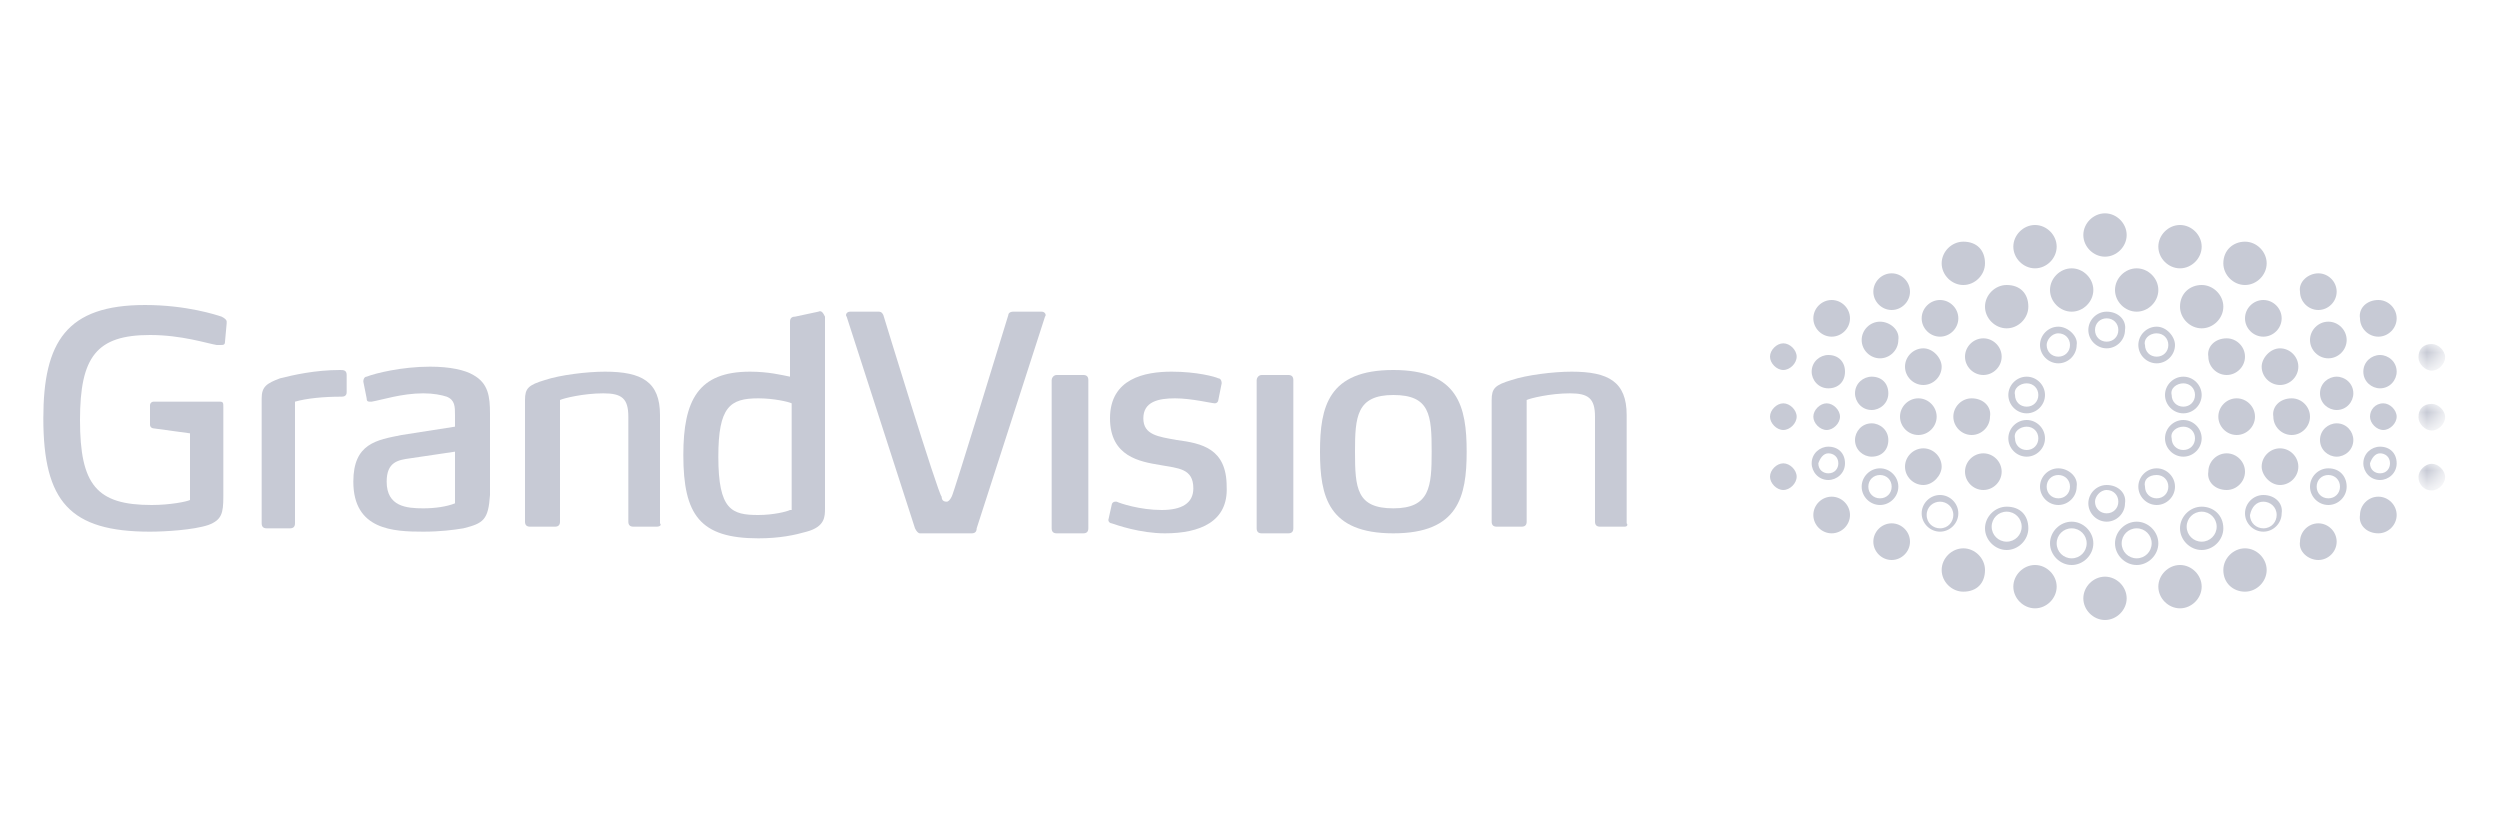 <?xml version="1.0" encoding="UTF-8"?> <!-- Generator: Adobe Illustrator 26.0.3, SVG Export Plug-In . SVG Version: 6.00 Build 0) --> <svg xmlns="http://www.w3.org/2000/svg" xmlns:xlink="http://www.w3.org/1999/xlink" version="1.1" id="Calque_1" x="0px" y="0px" viewBox="0 0 150 50" style="enable-background:new 0 0 150 50;" xml:space="preserve"> <style type="text/css"> .st0{fill-rule:evenodd;clip-rule:evenodd;fill:#C7CAD5;} .st1{filter:url(#Adobe_OpacityMaskFilter);} .st2{fill-rule:evenodd;clip-rule:evenodd;fill:#FFFFFF;} .st3{mask:url(#mask-2_00000096042252516253335080000013014458480934530445_);fill-rule:evenodd;clip-rule:evenodd;fill:#C7CAD5;} .st4{filter:url(#Adobe_OpacityMaskFilter_00000088828081545395204910000008651223186010560401_);} .st5{mask:url(#mask-4_00000007415087864414327040000017690071602416174466_);fill-rule:evenodd;clip-rule:evenodd;fill:#C7CAD5;} .st6{filter:url(#Adobe_OpacityMaskFilter_00000158738641730547338430000004378801901014038156_);} .st7{mask:url(#mask-6_00000162331730825802593790000003966363107516859521_);fill-rule:evenodd;clip-rule:evenodd;fill:#C7CAD5;} </style> <g id="ABONNEMENT"> <g id="Abonnement_ZIQY" transform="translate(-1103, -8936)"> <g id="Footer" transform="translate(0, 8669)"> <g id="Group-49" transform="translate(307, 267)"> <g id="GRAND-VISION" transform="translate(796, 0)"> <path id="Fill-1" class="st0" d="M118.3,23.9c-0.6,0-1.1,0.5-1.1,1.1c0,0.6,0.5,1.1,1.1,1.1s1.1-0.5,1.1-1.1 C119.5,24.4,119,23.9,118.3,23.9"></path> <path id="Fill-3" class="st0" d="M115.1,23.9c-0.6,0-1.1,0.5-1.1,1.1c0,0.6,0.5,1.1,1.1,1.1c0.6,0,1.1-0.5,1.1-1.1 C116.2,24.4,115.7,23.9,115.1,23.9"></path> <path id="Fill-5" class="st0" d="M109.6,24.2c-0.4,0-0.8,0.4-0.8,0.8c0,0.4,0.4,0.8,0.8,0.8c0.4,0,0.8-0.4,0.8-0.8 C110.4,24.6,110,24.2,109.6,24.2"></path> <path id="Fill-7" class="st0" d="M107,24.2c-0.4,0-0.8,0.4-0.8,0.8c0,0.4,0.4,0.8,0.8,0.8c0.4,0,0.8-0.4,0.8-0.8 C107.8,24.6,107.4,24.2,107,24.2"></path> <path id="Fill-9" class="st0" d="M126.3,12.8c-0.7,0-1.3,0.6-1.3,1.3c0,0.7,0.6,1.3,1.3,1.3c0.7,0,1.3-0.6,1.3-1.3 C127.6,13.4,127,12.8,126.3,12.8"></path> <path id="Fill-11" class="st0" d="M124.3,16.1c-0.7,0-1.3,0.6-1.3,1.3c0,0.7,0.6,1.3,1.3,1.3c0.7,0,1.3-0.6,1.3-1.3 C125.6,16.7,125,16.1,124.3,16.1"></path> <path id="Fill-13" class="st0" d="M116.4,18c-0.6,0-1.1,0.5-1.1,1.1c0,0.6,0.5,1.1,1.1,1.1c0.6,0,1.1-0.5,1.1-1.1 C117.5,18.5,117,18,116.4,18"></path> <path id="Fill-15" class="st0" d="M115.4,20.9c-0.6,0-1.1,0.5-1.1,1.1c0,0.6,0.5,1.1,1.1,1.1c0.6,0,1.1-0.5,1.1-1.1 C116.5,21.5,116,20.9,115.4,20.9"></path> <path id="Fill-17" class="st0" d="M113.5,16.4c-0.6,0-1.1,0.5-1.1,1.1c0,0.6,0.5,1.1,1.1,1.1c0.6,0,1.1-0.5,1.1-1.1 C114.6,16.9,114.1,16.4,113.5,16.4"></path> <path id="Fill-19" class="st0" d="M120.4,17.1c-0.7,0-1.3,0.6-1.3,1.3c0,0.7,0.6,1.3,1.3,1.3c0.7,0,1.3-0.6,1.3-1.3 C121.7,17.6,121.2,17.1,120.4,17.1"></path> <path id="Fill-21" class="st0" d="M119,20.3c-0.6,0-1.1,0.5-1.1,1.1c0,0.6,0.5,1.1,1.1,1.1c0.6,0,1.1-0.5,1.1-1.1 C120.1,20.8,119.6,20.3,119,20.3"></path> <path id="Fill-23" class="st0" d="M122.1,13.5c-0.7,0-1.3,0.6-1.3,1.3c0,0.7,0.6,1.3,1.3,1.3c0.7,0,1.3-0.6,1.3-1.3 C123.4,14.1,122.8,13.5,122.1,13.5"></path> <path id="Fill-25" class="st0" d="M117.8,14.5c-0.7,0-1.3,0.6-1.3,1.3c0,0.7,0.6,1.3,1.3,1.3c0.7,0,1.3-0.6,1.3-1.3 C119.1,15,118.6,14.5,117.8,14.5"></path> <path id="Fill-27" class="st0" d="M109.7,21.3c-0.5,0-1,0.4-1,1c0,0.5,0.4,1,1,1s1-0.4,1-1C110.7,21.7,110.3,21.3,109.7,21.3"></path> <path id="Fill-29" class="st0" d="M112.3,22.6c-0.5,0-1,0.4-1,1c0,0.5,0.4,1,1,1c0.5,0,1-0.4,1-1 C113.3,23,112.9,22.6,112.3,22.6"></path> <path id="Fill-31" class="st0" d="M107,20.6c-0.4,0-0.8,0.4-0.8,0.8c0,0.4,0.4,0.8,0.8,0.8c0.4,0,0.8-0.4,0.8-0.8 C107.8,21,107.4,20.6,107,20.6"></path> <path id="Fill-33" class="st0" d="M112.8,19.3c-0.6,0-1.1,0.5-1.1,1.1c0,0.6,0.5,1.1,1.1,1.1c0.6,0,1.1-0.5,1.1-1.1 C114,19.8,113.4,19.3,112.8,19.3"></path> <path id="Fill-35" class="st0" d="M109.9,18c-0.6,0-1.1,0.5-1.1,1.1c0,0.6,0.5,1.1,1.1,1.1c0.6,0,1.1-0.5,1.1-1.1 C111,18.5,110.5,18,109.9,18"></path> <path id="Fill-37" class="st0" d="M126.3,37.2c-0.7,0-1.3-0.6-1.3-1.3c0-0.7,0.6-1.3,1.3-1.3c0.7,0,1.3,0.6,1.3,1.3 C127.6,36.6,127,37.2,126.3,37.2"></path> <path id="Fill-39" class="st0" d="M115.4,29.1c-0.6,0-1.1-0.5-1.1-1.1c0-0.6,0.5-1.1,1.1-1.1c0.6,0,1.1,0.5,1.1,1.1 C116.5,28.5,116,29.1,115.4,29.1"></path> <path id="Fill-41" class="st0" d="M113.5,33.6c-0.6,0-1.1-0.5-1.1-1.1c0-0.6,0.5-1.1,1.1-1.1c0.6,0,1.1,0.5,1.1,1.1 C114.6,33.1,114.1,33.6,113.5,33.6"></path> <path id="Fill-43" class="st0" d="M119,29.4c-0.6,0-1.1-0.5-1.1-1.1c0-0.6,0.5-1.1,1.1-1.1c0.6,0,1.1,0.5,1.1,1.1 C120.1,28.9,119.6,29.4,119,29.4"></path> <path id="Fill-45" class="st0" d="M122.1,36.5c-0.7,0-1.3-0.6-1.3-1.3c0-0.7,0.6-1.3,1.3-1.3c0.7,0,1.3,0.6,1.3,1.3 C123.4,35.9,122.8,36.5,122.1,36.5"></path> <path id="Fill-47" class="st0" d="M117.8,35.5c-0.7,0-1.3-0.6-1.3-1.3c0-0.7,0.6-1.3,1.3-1.3c0.7,0,1.3,0.6,1.3,1.3 C119.1,35,118.6,35.5,117.8,35.5"></path> <path id="Fill-49" class="st0" d="M112.3,27.4c-0.5,0-1-0.4-1-1c0-0.5,0.4-1,1-1c0.5,0,1,0.4,1,1 C113.3,27,112.9,27.4,112.3,27.4"></path> <path id="Fill-51" class="st0" d="M107,29.4c-0.4,0-0.8-0.4-0.8-0.8c0-0.4,0.4-0.8,0.8-0.8c0.4,0,0.8,0.4,0.8,0.8 C107.8,29,107.4,29.4,107,29.4"></path> <path id="Fill-53" class="st0" d="M109.9,32c-0.6,0-1.1-0.5-1.1-1.1c0-0.6,0.5-1.1,1.1-1.1c0.6,0,1.1,0.5,1.1,1.1 C111,31.5,110.5,32,109.9,32"></path> <path id="Fill-55" class="st0" d="M134.2,23.9c0.6,0,1.1,0.5,1.1,1.1c0,0.6-0.5,1.1-1.1,1.1c-0.6,0-1.1-0.5-1.1-1.1 C133.1,24.4,133.6,23.9,134.2,23.9"></path> <path id="Fill-57" class="st0" d="M137.5,23.9c0.6,0,1.1,0.5,1.1,1.1c0,0.6-0.5,1.1-1.1,1.1c-0.6,0-1.1-0.5-1.1-1.1 C136.3,24.4,136.8,23.9,137.5,23.9"></path> <path id="Fill-59" class="st0" d="M143,24.2c0.4,0,0.8,0.4,0.8,0.8c0,0.4-0.4,0.8-0.8,0.8c-0.4,0-0.8-0.4-0.8-0.8 C142.2,24.6,142.5,24.2,143,24.2"></path> <g id="Group-63" transform="translate(187.307, 14.933)"> <g id="Clip-62"> </g> <defs> <filter id="Adobe_OpacityMaskFilter" x="-42.2" y="9.3" width="1.6" height="1.6"> <feColorMatrix type="matrix" values="1 0 0 0 0 0 1 0 0 0 0 0 1 0 0 0 0 0 1 0"></feColorMatrix> </filter> </defs> <mask maskUnits="userSpaceOnUse" x="-42.2" y="9.3" width="1.6" height="1.6" id="mask-2_00000096042252516253335080000013014458480934530445_"> <g class="st1"> <polygon id="path-1_00000046328035371433212500000002282236817320043145_" class="st2" points="-42.2,9.3 -40.6,9.3 -40.6,10.9 -42.2,10.9 "></polygon> </g> </mask> <path id="Fill-61" class="st3" d="M-41.4,9.3c0.4,0,0.8,0.4,0.8,0.8c0,0.4-0.4,0.8-0.8,0.8c-0.4,0-0.8-0.4-0.8-0.8 C-42.2,9.6-41.9,9.3-41.4,9.3"></path> </g> <path id="Fill-64" class="st0" d="M128.2,16.1c0.7,0,1.3,0.6,1.3,1.3c0,0.7-0.6,1.3-1.3,1.3c-0.7,0-1.3-0.6-1.3-1.3 C126.9,16.7,127.5,16.1,128.2,16.1"></path> <path id="Fill-66" class="st0" d="M135.8,18c0.6,0,1.1,0.5,1.1,1.1c0,0.6-0.5,1.1-1.1,1.1c-0.6,0-1.1-0.5-1.1-1.1 C134.7,18.5,135.2,18,135.8,18"></path> <path id="Fill-68" class="st0" d="M136.8,20.9c0.6,0,1.1,0.5,1.1,1.1c0,0.6-0.5,1.1-1.1,1.1c-0.6,0-1.1-0.5-1.1-1.1 C135.7,21.5,136.2,20.9,136.8,20.9"></path> <path id="Fill-70" class="st0" d="M139.1,16.4c0.6,0,1.1,0.5,1.1,1.1c0,0.6-0.5,1.1-1.1,1.1c-0.6,0-1.1-0.5-1.1-1.1 C137.9,16.9,138.5,16.4,139.1,16.4"></path> <path id="Fill-72" class="st0" d="M132.1,17.1c0.7,0,1.3,0.6,1.3,1.3c0,0.7-0.6,1.3-1.3,1.3s-1.3-0.6-1.3-1.3 C130.8,17.6,131.4,17.1,132.1,17.1"></path> <path id="Fill-74" class="st0" d="M133.6,20.3c0.6,0,1.1,0.5,1.1,1.1c0,0.6-0.5,1.1-1.1,1.1s-1.1-0.5-1.1-1.1 C132.4,20.8,132.9,20.3,133.6,20.3"></path> <path id="Fill-76" class="st0" d="M130.8,13.5c0.7,0,1.3,0.6,1.3,1.3c0,0.7-0.6,1.3-1.3,1.3c-0.7,0-1.3-0.6-1.3-1.3 C129.5,14.1,130.1,13.5,130.8,13.5"></path> <path id="Fill-78" class="st0" d="M134.7,14.5c0.7,0,1.3,0.6,1.3,1.3c0,0.7-0.6,1.3-1.3,1.3c-0.7,0-1.3-0.6-1.3-1.3 C133.4,15,134,14.5,134.7,14.5"></path> <path id="Fill-80" class="st0" d="M142.8,21.3c0.5,0,1,0.4,1,1c0,0.5-0.4,1-1,1c-0.5,0-1-0.4-1-1 C141.8,21.7,142.3,21.3,142.8,21.3"></path> <path id="Fill-82" class="st0" d="M140.2,22.6c0.5,0,1,0.4,1,1c0,0.5-0.4,1-1,1c-0.5,0-1-0.4-1-1 C139.2,23,139.7,22.6,140.2,22.6"></path> <g id="Group-86" transform="translate(187.307, 10.24)"> <g id="Clip-85"> </g> <defs> <filter id="Adobe_OpacityMaskFilter_00000123433154668659890800000014594056904473691832_" x="-42.2" y="10.4" width="1.6" height="1.6"> <feColorMatrix type="matrix" values="1 0 0 0 0 0 1 0 0 0 0 0 1 0 0 0 0 0 1 0"></feColorMatrix> </filter> </defs> <mask maskUnits="userSpaceOnUse" x="-42.2" y="10.4" width="1.6" height="1.6" id="mask-4_00000007415087864414327040000017690071602416174466_"> <g style="filter:url(#Adobe_OpacityMaskFilter_00000123433154668659890800000014594056904473691832_);"> <polygon id="path-3_00000046338801724659220910000005108122483521558941_" class="st2" points="-42.2,10.4 -40.6,10.4 -40.6,12 -42.2,12 "></polygon> </g> </mask> <path id="Fill-84" class="st5" d="M-41.4,10.4c0.4,0,0.8,0.4,0.8,0.8c0,0.4-0.4,0.8-0.8,0.8c-0.4,0-0.8-0.4-0.8-0.8 C-42.2,10.7-41.9,10.4-41.4,10.4"></path> </g> <path id="Fill-87" class="st0" d="M139.7,19.3c0.6,0,1.1,0.5,1.1,1.1c0,0.6-0.5,1.1-1.1,1.1c-0.6,0-1.1-0.5-1.1-1.1 C138.6,19.8,139.1,19.3,139.7,19.3"></path> <path id="Fill-89" class="st0" d="M142.7,18c0.6,0,1.1,0.5,1.1,1.1c0,0.6-0.5,1.1-1.1,1.1c-0.6,0-1.1-0.5-1.1-1.1 C141.5,18.5,142,18,142.7,18"></path> <path id="Fill-91" class="st0" d="M136.8,29.1c0.6,0,1.1-0.5,1.1-1.1c0-0.6-0.5-1.1-1.1-1.1c-0.6,0-1.1,0.5-1.1,1.1 C135.7,28.5,136.2,29.1,136.8,29.1"></path> <path id="Fill-93" class="st0" d="M139.1,33.6c0.6,0,1.1-0.5,1.1-1.1c0-0.6-0.5-1.1-1.1-1.1c-0.6,0-1.1,0.5-1.1,1.1 C137.9,33.1,138.5,33.6,139.1,33.6"></path> <path id="Fill-95" class="st0" d="M133.6,29.4c0.6,0,1.1-0.5,1.1-1.1c0-0.6-0.5-1.1-1.1-1.1s-1.1,0.5-1.1,1.1 C132.4,28.9,132.9,29.4,133.6,29.4"></path> <path id="Fill-97" class="st0" d="M130.8,36.5c0.7,0,1.3-0.6,1.3-1.3c0-0.7-0.6-1.3-1.3-1.3c-0.7,0-1.3,0.6-1.3,1.3 C129.5,35.9,130.1,36.5,130.8,36.5"></path> <path id="Fill-99" class="st0" d="M134.7,35.5c0.7,0,1.3-0.6,1.3-1.3c0-0.7-0.6-1.3-1.3-1.3c-0.7,0-1.3,0.6-1.3,1.3 C133.4,35,134,35.5,134.7,35.5"></path> <path id="Fill-101" class="st0" d="M140.2,27.4c0.5,0,1-0.4,1-1c0-0.5-0.4-1-1-1c-0.5,0-1,0.4-1,1 C139.2,27,139.7,27.4,140.2,27.4"></path> <g id="Group-105" transform="translate(187.307, 19.627)"> <g id="Clip-104"> </g> <defs> <filter id="Adobe_OpacityMaskFilter_00000002347429108195821070000004563933951303107203_" x="-42.2" y="8.1" width="1.6" height="1.6"> <feColorMatrix type="matrix" values="1 0 0 0 0 0 1 0 0 0 0 0 1 0 0 0 0 0 1 0"></feColorMatrix> </filter> </defs> <mask maskUnits="userSpaceOnUse" x="-42.2" y="8.1" width="1.6" height="1.6" id="mask-6_00000162331730825802593790000003966363107516859521_"> <g style="filter:url(#Adobe_OpacityMaskFilter_00000002347429108195821070000004563933951303107203_);"> <polygon id="path-5_00000094610909909905936330000004557763758372635050_" class="st2" points="-42.2,8.1 -40.6,8.1 -40.6,9.8 -42.2,9.8 "></polygon> </g> </mask> <path id="Fill-103" class="st7" d="M-41.4,9.8c0.4,0,0.8-0.4,0.8-0.8c0-0.4-0.4-0.8-0.8-0.8c-0.4,0-0.8,0.4-0.8,0.8 C-42.2,9.4-41.9,9.8-41.4,9.8"></path> </g> <path id="Fill-106" class="st0" d="M142.7,32c0.6,0,1.1-0.5,1.1-1.1c0-0.6-0.5-1.1-1.1-1.1c-0.6,0-1.1,0.5-1.1,1.1 C141.5,31.5,142,32,142.7,32"></path> <path id="Fill-108" class="st0" d="M13.5,20.5c0,0.2-0.1,0.2-0.3,0.2c-0.1,0-0.1,0-0.2,0c-0.6-0.1-2.1-0.6-4-0.6 c-3.2,0-4.2,1.3-4.2,5.1c0,3.9,1,5.1,4.3,5.1c1.1,0,2.1-0.2,2.3-0.3V26l-2.2-0.3c-0.1,0-0.2-0.1-0.2-0.2v-1.2 c0-0.1,0.1-0.2,0.2-0.2h4c0.2,0,0.2,0.1,0.2,0.3v5.4c0,1-0.1,1.4-0.9,1.7c-0.9,0.3-2.6,0.4-3.5,0.4c-4.8,0-6.4-1.8-6.4-6.8 c0-4.6,1.4-6.8,6.1-6.8c2.5,0,4.3,0.6,4.6,0.7c0.2,0.1,0.3,0.2,0.3,0.3c0,0,0,0.1,0,0.1L13.5,20.5z"></path> <path id="Fill-110" class="st0" d="M15.7,23.9c0-0.7,0.3-0.9,1.1-1.2c0.8-0.2,2.1-0.5,3.6-0.5c0.2,0,0.4,0,0.4,0.3v1 c0,0.1,0,0.3-0.3,0.3c-1.1,0-2.1,0.1-2.8,0.3v7.3c0,0.2-0.1,0.3-0.3,0.3H16c-0.2,0-0.3-0.1-0.3-0.3V23.9z"></path> <path id="Fill-112" class="st0" d="M27.8,31.7c-0.6,0.1-1.4,0.2-2.4,0.2c-1.8,0-4.2-0.1-4.2-3c0-2.3,1.4-2.5,2.9-2.8l3.2-0.5 v-0.7c0-0.5,0-0.9-0.5-1.1c-0.3-0.1-0.8-0.2-1.4-0.2c-1.3,0-2.5,0.4-3.1,0.5c-0.1,0-0.1,0-0.1,0c-0.1,0-0.2,0-0.2-0.2l-0.2-1 c0-0.2,0.1-0.3,0.2-0.3c0.5-0.2,2.1-0.6,3.8-0.6c1.2,0,2.1,0.2,2.6,0.5c0.9,0.5,1,1.3,1,2.3v4.9C29.3,31.2,29,31.4,27.8,31.7 L27.8,31.7z M27.3,27.1l-2.7,0.4c-0.7,0.1-1.4,0.2-1.4,1.4c0,1.5,1.2,1.6,2.2,1.6c0.7,0,1.4-0.1,1.9-0.3V27.1z"></path> <path id="Fill-114" class="st0" d="M39.4,31.6H38c-0.2,0-0.3-0.1-0.3-0.3v-6.3c0-1.1-0.4-1.4-1.5-1.4c-1.2,0-2.4,0.3-2.6,0.4 v7.3c0,0.2-0.1,0.3-0.3,0.3h-1.5c-0.2,0-0.3-0.1-0.3-0.3V24c0-0.7,0.2-0.9,1.2-1.2c0.9-0.3,2.5-0.5,3.6-0.5 c2.2,0,3.3,0.6,3.3,2.6v6.5C39.7,31.5,39.6,31.6,39.4,31.6"></path> <path id="Fill-116" class="st0" d="M49.1,18.7L47.7,19c-0.2,0-0.3,0.1-0.3,0.3v3.3c-0.5-0.1-1.3-0.3-2.4-0.3c-3.1,0-4,1.7-4,5 c0,3.6,1,5,4.5,5c1.3,0,2.2-0.2,2.9-0.4c1.1-0.3,1.1-0.9,1.1-1.4V19C49.4,18.8,49.3,18.6,49.1,18.7L49.1,18.7z M47.4,30.6 c-0.2,0.1-1,0.3-1.9,0.3c-1.6,0-2.4-0.3-2.4-3.5c0-3,0.7-3.5,2.4-3.5c0.9,0,1.8,0.2,2,0.3V30.6z"></path> <path id="Fill-118" class="st0" d="M65,32h-1.6c-0.2,0-0.3-0.1-0.3-0.3v-8.9c0-0.1,0.1-0.3,0.3-0.3H65c0.2,0,0.3,0.1,0.3,0.3 v8.9C65.3,31.9,65.2,32,65,32"></path> <path id="Fill-120" class="st0" d="M69.9,32c-1.5,0-2.9-0.5-3.2-0.6c-0.1,0-0.2-0.1-0.2-0.2l0.2-0.9c0-0.1,0.1-0.2,0.2-0.2 c0,0,0.1,0,0.1,0c0.2,0.1,1.4,0.5,2.7,0.5c1.2,0,1.9-0.4,1.9-1.3c0-1.2-0.9-1.2-2-1.4c-1.2-0.2-3-0.5-3-2.8 c0-2.4,2.1-2.8,3.7-2.8c1.5,0,2.6,0.3,2.8,0.4c0.1,0,0.2,0.1,0.2,0.3l-0.2,1c0,0.1-0.1,0.2-0.2,0.2c-0.2,0-1.4-0.3-2.4-0.3 c-1,0-1.9,0.2-1.9,1.2c0,1,0.9,1.1,2,1.3c1.5,0.2,3,0.5,3,2.8C73.7,31.3,72,32,69.9,32"></path> <path id="Fill-122" class="st0" d="M83.6,32c-3.9,0-4.4-2.2-4.4-4.9c0-2.7,0.5-4.9,4.4-4.9c3.9,0,4.4,2.2,4.4,4.9 C88,29.8,87.5,32,83.6,32 M83.6,23.7c-2.2,0-2.3,1.3-2.3,3.4c0,2.2,0.1,3.4,2.3,3.4c2.2,0,2.3-1.3,2.3-3.4 C85.9,24.9,85.8,23.7,83.6,23.7"></path> <path id="Fill-124" class="st0" d="M97.5,31.6H96c-0.2,0-0.3-0.1-0.3-0.3v-6.3c0-1.1-0.4-1.4-1.5-1.4c-1.2,0-2.4,0.3-2.6,0.4 v7.3c0,0.2-0.1,0.3-0.3,0.3h-1.5c-0.2,0-0.3-0.1-0.3-0.3V24c0-0.7,0.2-0.9,1.2-1.2c0.9-0.3,2.5-0.5,3.6-0.5 c2.2,0,3.3,0.6,3.3,2.6v6.5C97.7,31.5,97.6,31.6,97.5,31.6"></path> <path id="Fill-126" class="st0" d="M77.3,32h-1.6c-0.2,0-0.3-0.1-0.3-0.3v-8.9c0-0.1,0.1-0.3,0.3-0.3h1.6 c0.2,0,0.3,0.1,0.3,0.3v8.9C77.6,31.9,77.5,32,77.3,32"></path> <path id="Fill-128" class="st0" d="M62.5,18.7h-1.7c-0.2,0-0.3,0.1-0.3,0.2c0,0-3.3,10.8-3.4,10.9c-0.1,0.2-0.2,0.3-0.3,0.3 c-0.2,0-0.3-0.1-0.3-0.3C56.3,29.7,53,18.9,53,18.9c-0.1-0.2-0.2-0.2-0.3-0.2H51c-0.2,0-0.3,0.2-0.2,0.3l4.1,12.7 c0.1,0.2,0.2,0.3,0.3,0.3h3.1c0.2,0,0.3-0.1,0.3-0.3L62.7,19C62.8,18.9,62.7,18.7,62.5,18.7"></path> <path id="Fill-130" class="st0" d="M121.6,22.6c-0.6,0-1.1,0.5-1.1,1.1c0,0.6,0.5,1.1,1.1,1.1c0.6,0,1.1-0.5,1.1-1.1 C122.7,23.1,122.2,22.6,121.6,22.6 M121.6,23c0.4,0,0.7,0.3,0.7,0.7c0,0.4-0.3,0.7-0.7,0.7c-0.4,0-0.7-0.3-0.7-0.7 C120.8,23.3,121.2,23,121.6,23"></path> <path id="Fill-132" class="st0" d="M123.5,19.6c-0.6,0-1.1,0.5-1.1,1.1c0,0.6,0.5,1.1,1.1,1.1c0.6,0,1.1-0.5,1.1-1.1 C124.7,20.2,124.1,19.6,123.5,19.6 M123.5,20c0.4,0,0.7,0.3,0.7,0.7c0,0.4-0.3,0.7-0.7,0.7c-0.4,0-0.7-0.3-0.7-0.7 C122.8,20.4,123.1,20,123.5,20"></path> <path id="Fill-134" class="st0" d="M126.4,18.7c-0.6,0-1.1,0.5-1.1,1.1c0,0.6,0.5,1.1,1.1,1.1c0.6,0,1.1-0.5,1.1-1.1 C127.6,19.2,127.1,18.7,126.4,18.7 M126.4,19.1c0.4,0,0.7,0.3,0.7,0.7c0,0.4-0.3,0.7-0.7,0.7c-0.4,0-0.7-0.3-0.7-0.7 C125.7,19.4,126,19.1,126.4,19.1"></path> <path id="Fill-136" class="st0" d="M129.4,19.6c-0.6,0-1.1,0.5-1.1,1.1c0,0.6,0.5,1.1,1.1,1.1c0.6,0,1.1-0.5,1.1-1.1 C130.5,20.2,130,19.6,129.4,19.6 M129.4,20c0.4,0,0.7,0.3,0.7,0.7c0,0.4-0.3,0.7-0.7,0.7s-0.7-0.3-0.7-0.7 C128.6,20.4,128.9,20,129.4,20"></path> <path id="Fill-138" class="st0" d="M131,22.6c-0.6,0-1.1,0.5-1.1,1.1c0,0.6,0.5,1.1,1.1,1.1c0.6,0,1.1-0.5,1.1-1.1 C132.1,23.1,131.6,22.6,131,22.6 M131,23c0.4,0,0.7,0.3,0.7,0.7c0,0.4-0.3,0.7-0.7,0.7c-0.4,0-0.7-0.3-0.7-0.7 C130.2,23.3,130.6,23,131,23"></path> <path id="Fill-140" class="st0" d="M131,25.2c-0.6,0-1.1,0.5-1.1,1.1c0,0.6,0.5,1.1,1.1,1.1c0.6,0,1.1-0.5,1.1-1.1 C132.1,25.7,131.6,25.2,131,25.2 M131,25.6c0.4,0,0.7,0.3,0.7,0.7c0,0.4-0.3,0.7-0.7,0.7c-0.4,0-0.7-0.3-0.7-0.7 C130.2,25.9,130.6,25.6,131,25.6"></path> <path id="Fill-142" class="st0" d="M129.4,28.1c-0.6,0-1.1,0.5-1.1,1.1c0,0.6,0.5,1.1,1.1,1.1c0.6,0,1.1-0.5,1.1-1.1 C130.5,28.6,130,28.1,129.4,28.1 M129.4,28.5c0.4,0,0.7,0.3,0.7,0.7c0,0.4-0.3,0.7-0.7,0.7s-0.7-0.3-0.7-0.7 C128.6,28.8,128.9,28.5,129.4,28.5"></path> <path id="Fill-144" class="st0" d="M126.4,29.1c-0.6,0-1.1,0.5-1.1,1.1c0,0.6,0.5,1.1,1.1,1.1c0.6,0,1.1-0.5,1.1-1.1 C127.6,29.6,127.1,29.1,126.4,29.1 M126.4,29.4c0.4,0,0.7,0.3,0.7,0.7c0,0.4-0.3,0.7-0.7,0.7c-0.4,0-0.7-0.3-0.7-0.7 C125.7,29.8,126,29.4,126.4,29.4"></path> <path id="Fill-146" class="st0" d="M123.5,28.1c-0.6,0-1.1,0.5-1.1,1.1c0,0.6,0.5,1.1,1.1,1.1c0.6,0,1.1-0.5,1.1-1.1 C124.7,28.6,124.1,28.1,123.5,28.1 M123.5,28.5c0.4,0,0.7,0.3,0.7,0.7c0,0.4-0.3,0.7-0.7,0.7c-0.4,0-0.7-0.3-0.7-0.7 C122.8,28.8,123.1,28.5,123.5,28.5"></path> <path id="Fill-148" class="st0" d="M121.6,25.2c-0.6,0-1.1,0.5-1.1,1.1c0,0.6,0.5,1.1,1.1,1.1c0.6,0,1.1-0.5,1.1-1.1 C122.7,25.7,122.2,25.2,121.6,25.2 M121.6,25.6c0.4,0,0.7,0.3,0.7,0.7c0,0.4-0.3,0.7-0.7,0.7c-0.4,0-0.7-0.3-0.7-0.7 C120.8,25.9,121.2,25.6,121.6,25.6"></path> <path id="Fill-150" class="st0" d="M109.7,26.8c-0.5,0-1,0.4-1,1c0,0.5,0.4,1,1,1c0.5,0,1-0.4,1-1 C110.7,27.2,110.3,26.8,109.7,26.8 M109.7,27.2c0.3,0,0.6,0.2,0.6,0.6c0,0.3-0.2,0.6-0.6,0.6c-0.3,0-0.6-0.2-0.6-0.6 C109.2,27.5,109.4,27.2,109.7,27.2"></path> <path id="Fill-152" class="st0" d="M142.8,26.8c-0.5,0-1,0.4-1,1c0,0.5,0.4,1,1,1c0.5,0,1-0.4,1-1 C143.8,27.2,143.4,26.8,142.8,26.8 M142.8,27.2c0.3,0,0.6,0.2,0.6,0.6c0,0.3-0.2,0.6-0.6,0.6c-0.3,0-0.6-0.2-0.6-0.6 C142.3,27.5,142.5,27.2,142.8,27.2"></path> <path id="Fill-154" class="st0" d="M139.7,28.1c-0.6,0-1.1,0.5-1.1,1.1s0.5,1.1,1.1,1.1c0.6,0,1.1-0.5,1.1-1.1 S140.4,28.1,139.7,28.1 M139.7,28.5c0.4,0,0.7,0.3,0.7,0.7c0,0.4-0.3,0.7-0.7,0.7c-0.4,0-0.7-0.3-0.7-0.7 C139,28.8,139.3,28.5,139.7,28.5"></path> <path id="Fill-156" class="st0" d="M112.8,28.1c-0.6,0-1.1,0.5-1.1,1.1s0.5,1.1,1.1,1.1c0.6,0,1.1-0.5,1.1-1.1 S113.4,28.1,112.8,28.1 M112.8,28.5c0.4,0,0.7,0.3,0.7,0.7c0,0.4-0.3,0.7-0.7,0.7c-0.4,0-0.7-0.3-0.7-0.7 C112.1,28.8,112.4,28.5,112.8,28.5"></path> <path id="Fill-158" class="st0" d="M116.4,29.7c-0.6,0-1.1,0.5-1.1,1.1c0,0.6,0.5,1.1,1.1,1.1c0.6,0,1.1-0.5,1.1-1.1 C117.5,30.2,117,29.7,116.4,29.7 M116.4,30.1c0.4,0,0.8,0.3,0.8,0.8c0,0.4-0.3,0.8-0.8,0.8c-0.4,0-0.8-0.3-0.8-0.8 C115.6,30.4,116,30.1,116.4,30.1"></path> <path id="Fill-160" class="st0" d="M135.8,29.7c-0.6,0-1.1,0.5-1.1,1.1c0,0.6,0.5,1.1,1.1,1.1c0.6,0,1.1-0.5,1.1-1.1 C137,30.2,136.5,29.7,135.8,29.7 M135.8,30.1c0.4,0,0.8,0.3,0.8,0.8c0,0.4-0.3,0.8-0.8,0.8c-0.4,0-0.8-0.3-0.8-0.8 C135.1,30.4,135.4,30.1,135.8,30.1"></path> <path id="Fill-162" class="st0" d="M132.1,30.4c-0.7,0-1.3,0.6-1.3,1.3c0,0.7,0.6,1.3,1.3,1.3c0.7,0,1.3-0.6,1.3-1.3 C133.4,30.9,132.8,30.4,132.1,30.4 M132.1,30.7c0.5,0,0.9,0.4,0.9,0.9c0,0.5-0.4,0.9-0.9,0.9s-0.9-0.4-0.9-0.9 C131.2,31.1,131.6,30.7,132.1,30.7"></path> <path id="Fill-164" class="st0" d="M120.4,30.4c-0.7,0-1.3,0.6-1.3,1.3c0,0.7,0.6,1.3,1.3,1.3c0.7,0,1.3-0.6,1.3-1.3 C121.7,30.9,121.2,30.4,120.4,30.4 M120.4,30.7c0.5,0,0.9,0.4,0.9,0.9c0,0.5-0.4,0.9-0.9,0.9c-0.5,0-0.9-0.4-0.9-0.9 C119.5,31.1,119.9,30.7,120.4,30.7"></path> <path id="Fill-166" class="st0" d="M124.3,31.3c-0.7,0-1.3,0.6-1.3,1.3c0,0.7,0.6,1.3,1.3,1.3c0.7,0,1.3-0.6,1.3-1.3 C125.6,31.9,125,31.3,124.3,31.3 M124.3,31.7c0.5,0,0.9,0.4,0.9,0.9c0,0.5-0.4,0.9-0.9,0.9c-0.5,0-0.9-0.4-0.9-0.9 C123.4,32.1,123.8,31.7,124.3,31.7"></path> <path id="Fill-168" class="st0" d="M128.2,31.3c-0.7,0-1.3,0.6-1.3,1.3c0,0.7,0.6,1.3,1.3,1.3c0.7,0,1.3-0.6,1.3-1.3 C129.5,31.9,128.9,31.3,128.2,31.3 M128.2,31.7c0.5,0,0.9,0.4,0.9,0.9c0,0.5-0.4,0.9-0.9,0.9c-0.5,0-0.9-0.4-0.9-0.9 C127.3,32.1,127.7,31.7,128.2,31.7"></path> </g> </g> </g> </g> </g> </svg> 